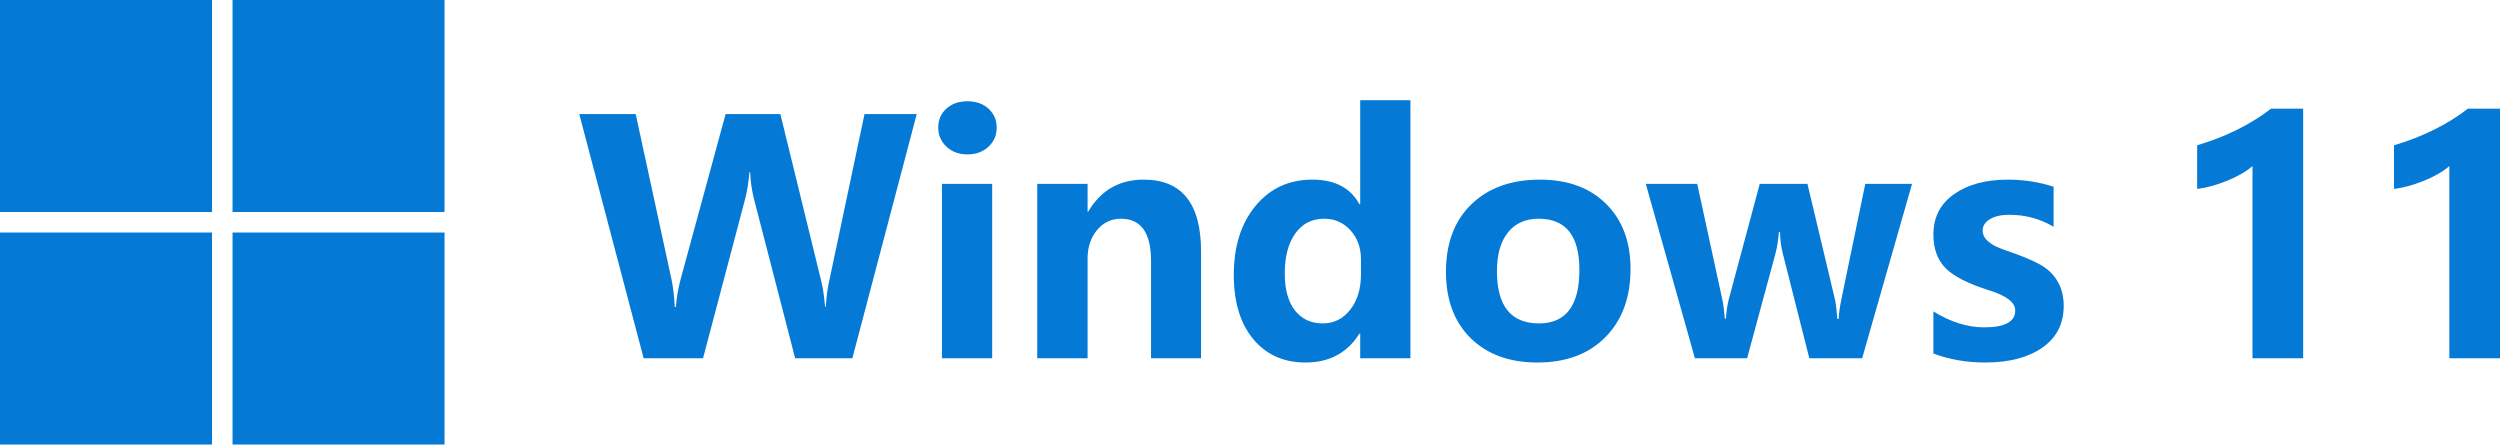 <svg width="253" height="45" viewBox="0 0 253 45" fill="none" xmlns="http://www.w3.org/2000/svg">
<path fill-rule="evenodd" clip-rule="evenodd" d="M21.455 0H0V21.455H21.455V0ZM21.455 23.532H0V44.987H21.455V23.532ZM23.532 0H44.987V21.455H23.532V0ZM44.987 23.532H23.532V44.987H44.987V23.532Z" fill="#047AD6"/>
<path d="M92.774 11.542L86.259 36.255H80.47L76.305 20.141C76.084 19.269 75.953 18.36 75.911 17.413H75.847C75.742 18.519 75.595 19.429 75.406 20.141L71.147 36.255H65.136L58.621 11.542H64.332L67.96 28.294C68.118 29.028 68.228 29.953 68.291 31.07H68.402C68.454 30.198 68.617 29.246 68.891 28.214L73.434 11.542H78.971L83.104 28.422C83.272 29.092 83.404 29.964 83.498 31.038H83.577C83.619 30.113 83.74 29.209 83.94 28.326L87.49 11.542H92.774Z" fill="#047AD6"/>
<path d="M94.949 12.913C94.949 12.126 95.225 11.486 95.777 10.991C96.329 10.496 97.037 10.249 97.899 10.249C98.783 10.249 99.498 10.502 100.045 11.007C100.591 11.512 100.865 12.148 100.865 12.913C100.865 13.69 100.586 14.336 100.029 14.852C99.471 15.368 98.761 15.626 97.899 15.626C97.047 15.626 96.343 15.365 95.785 14.844C95.228 14.323 94.949 13.679 94.949 12.913ZM95.328 36.255V18.609H100.407V36.255H95.328Z" fill="#047AD6"/>
<path d="M121.548 36.255H116.485V26.411C116.485 23.561 115.47 22.135 113.44 22.135C112.472 22.135 111.668 22.516 111.026 23.276C110.385 24.037 110.064 25.007 110.064 26.188V36.255H104.969V18.61H110.064V21.417H110.127C111.4 19.258 113.272 18.179 115.743 18.179C119.613 18.179 121.548 20.604 121.548 25.454V36.255Z" fill="#047AD6"/>
<path d="M142.733 36.255H137.653V33.766H137.574C136.344 35.712 134.524 36.686 132.116 36.686C129.897 36.686 128.133 35.893 126.823 34.309C125.514 32.724 124.859 30.564 124.859 27.831C124.859 24.938 125.593 22.606 127.06 20.835C128.527 19.064 130.444 18.179 132.81 18.179C135.082 18.179 136.67 19.008 137.574 20.668H137.653V10.138H142.733V36.255ZM137.732 26.267C137.732 25.076 137.377 24.09 136.667 23.308C135.957 22.526 135.071 22.135 134.009 22.135C132.768 22.135 131.793 22.633 131.083 23.627C130.373 24.622 130.018 25.97 130.018 27.672C130.018 29.288 130.36 30.535 131.043 31.413C131.727 32.29 132.668 32.729 133.867 32.729C134.992 32.729 135.918 32.266 136.643 31.341C137.369 30.416 137.732 29.214 137.732 27.735V26.267Z" fill="#047AD6"/>
<path d="M146.332 27.512C146.332 24.608 147.192 22.327 148.911 20.668C150.631 19.008 152.942 18.179 155.844 18.179C158.652 18.179 160.882 18.995 162.533 20.628C164.184 22.26 165.01 24.454 165.01 27.209C165.01 30.102 164.163 32.405 162.47 34.117C160.777 35.83 158.484 36.686 155.592 36.686C152.752 36.686 150.499 35.864 148.832 34.221C147.165 32.578 146.332 30.341 146.332 27.512ZM151.49 27.448C151.49 30.969 152.91 32.729 155.75 32.729C158.474 32.729 159.835 30.921 159.835 27.305C159.835 23.858 158.463 22.135 155.718 22.135C154.383 22.135 153.344 22.598 152.603 23.523C151.861 24.449 151.49 25.757 151.49 27.448Z" fill="#047AD6"/>
<path d="M193.498 18.609L188.45 36.255H183.103L180.421 25.661C180.242 24.949 180.148 24.22 180.137 23.475H180.027C179.953 24.316 179.843 25.023 179.695 25.597L176.808 36.255H171.524L166.555 18.609H171.76L174.3 30.32C174.405 30.788 174.49 31.431 174.553 32.25H174.663C174.716 31.463 174.816 30.799 174.963 30.256L178.086 18.609H182.913L185.706 30.336C185.779 30.655 185.858 31.304 185.942 32.282H186.068C186.1 31.718 186.189 31.07 186.337 30.336L188.766 18.609H193.498Z" fill="#047AD6"/>
<path d="M195.66 31.517C197.406 32.591 199.115 33.128 200.787 33.128C202.89 33.128 203.942 32.559 203.942 31.421C203.942 30.612 203.074 29.937 201.339 29.395C199.173 28.714 197.685 27.956 196.875 27.121C196.065 26.286 195.66 25.156 195.66 23.731C195.66 21.997 196.354 20.638 197.742 19.654C199.131 18.671 200.95 18.179 203.201 18.179C204.799 18.179 206.34 18.418 207.823 18.897V22.949C206.466 22.141 204.973 21.736 203.343 21.736C202.533 21.736 201.881 21.883 201.387 22.175C200.892 22.468 200.645 22.853 200.645 23.332C200.645 24.14 201.381 24.794 202.854 25.294C204.431 25.826 205.617 26.31 206.411 26.746C207.205 27.182 207.81 27.757 208.225 28.469C208.64 29.182 208.848 30.006 208.848 30.942C208.848 32.761 208.128 34.173 206.687 35.178C205.246 36.183 203.322 36.686 200.913 36.686C199.02 36.686 197.269 36.383 195.66 35.776V31.517Z" fill="#047AD6"/>
<path d="M233.079 10.999V36.255H227.952V16.806C227.321 17.36 226.458 17.857 225.365 18.298C224.271 18.739 223.267 19.013 222.352 19.12V14.7C225.233 13.85 227.726 12.616 229.829 10.999H233.079Z" fill="#047AD6"/>
<path d="M253 10.999V36.255H247.874V16.806C247.243 17.36 246.38 17.857 245.286 18.298C244.193 18.739 243.188 19.013 242.273 19.12V14.7C245.155 13.85 247.647 12.616 249.751 10.999H253Z" fill="#047AD6"/>
</svg>
